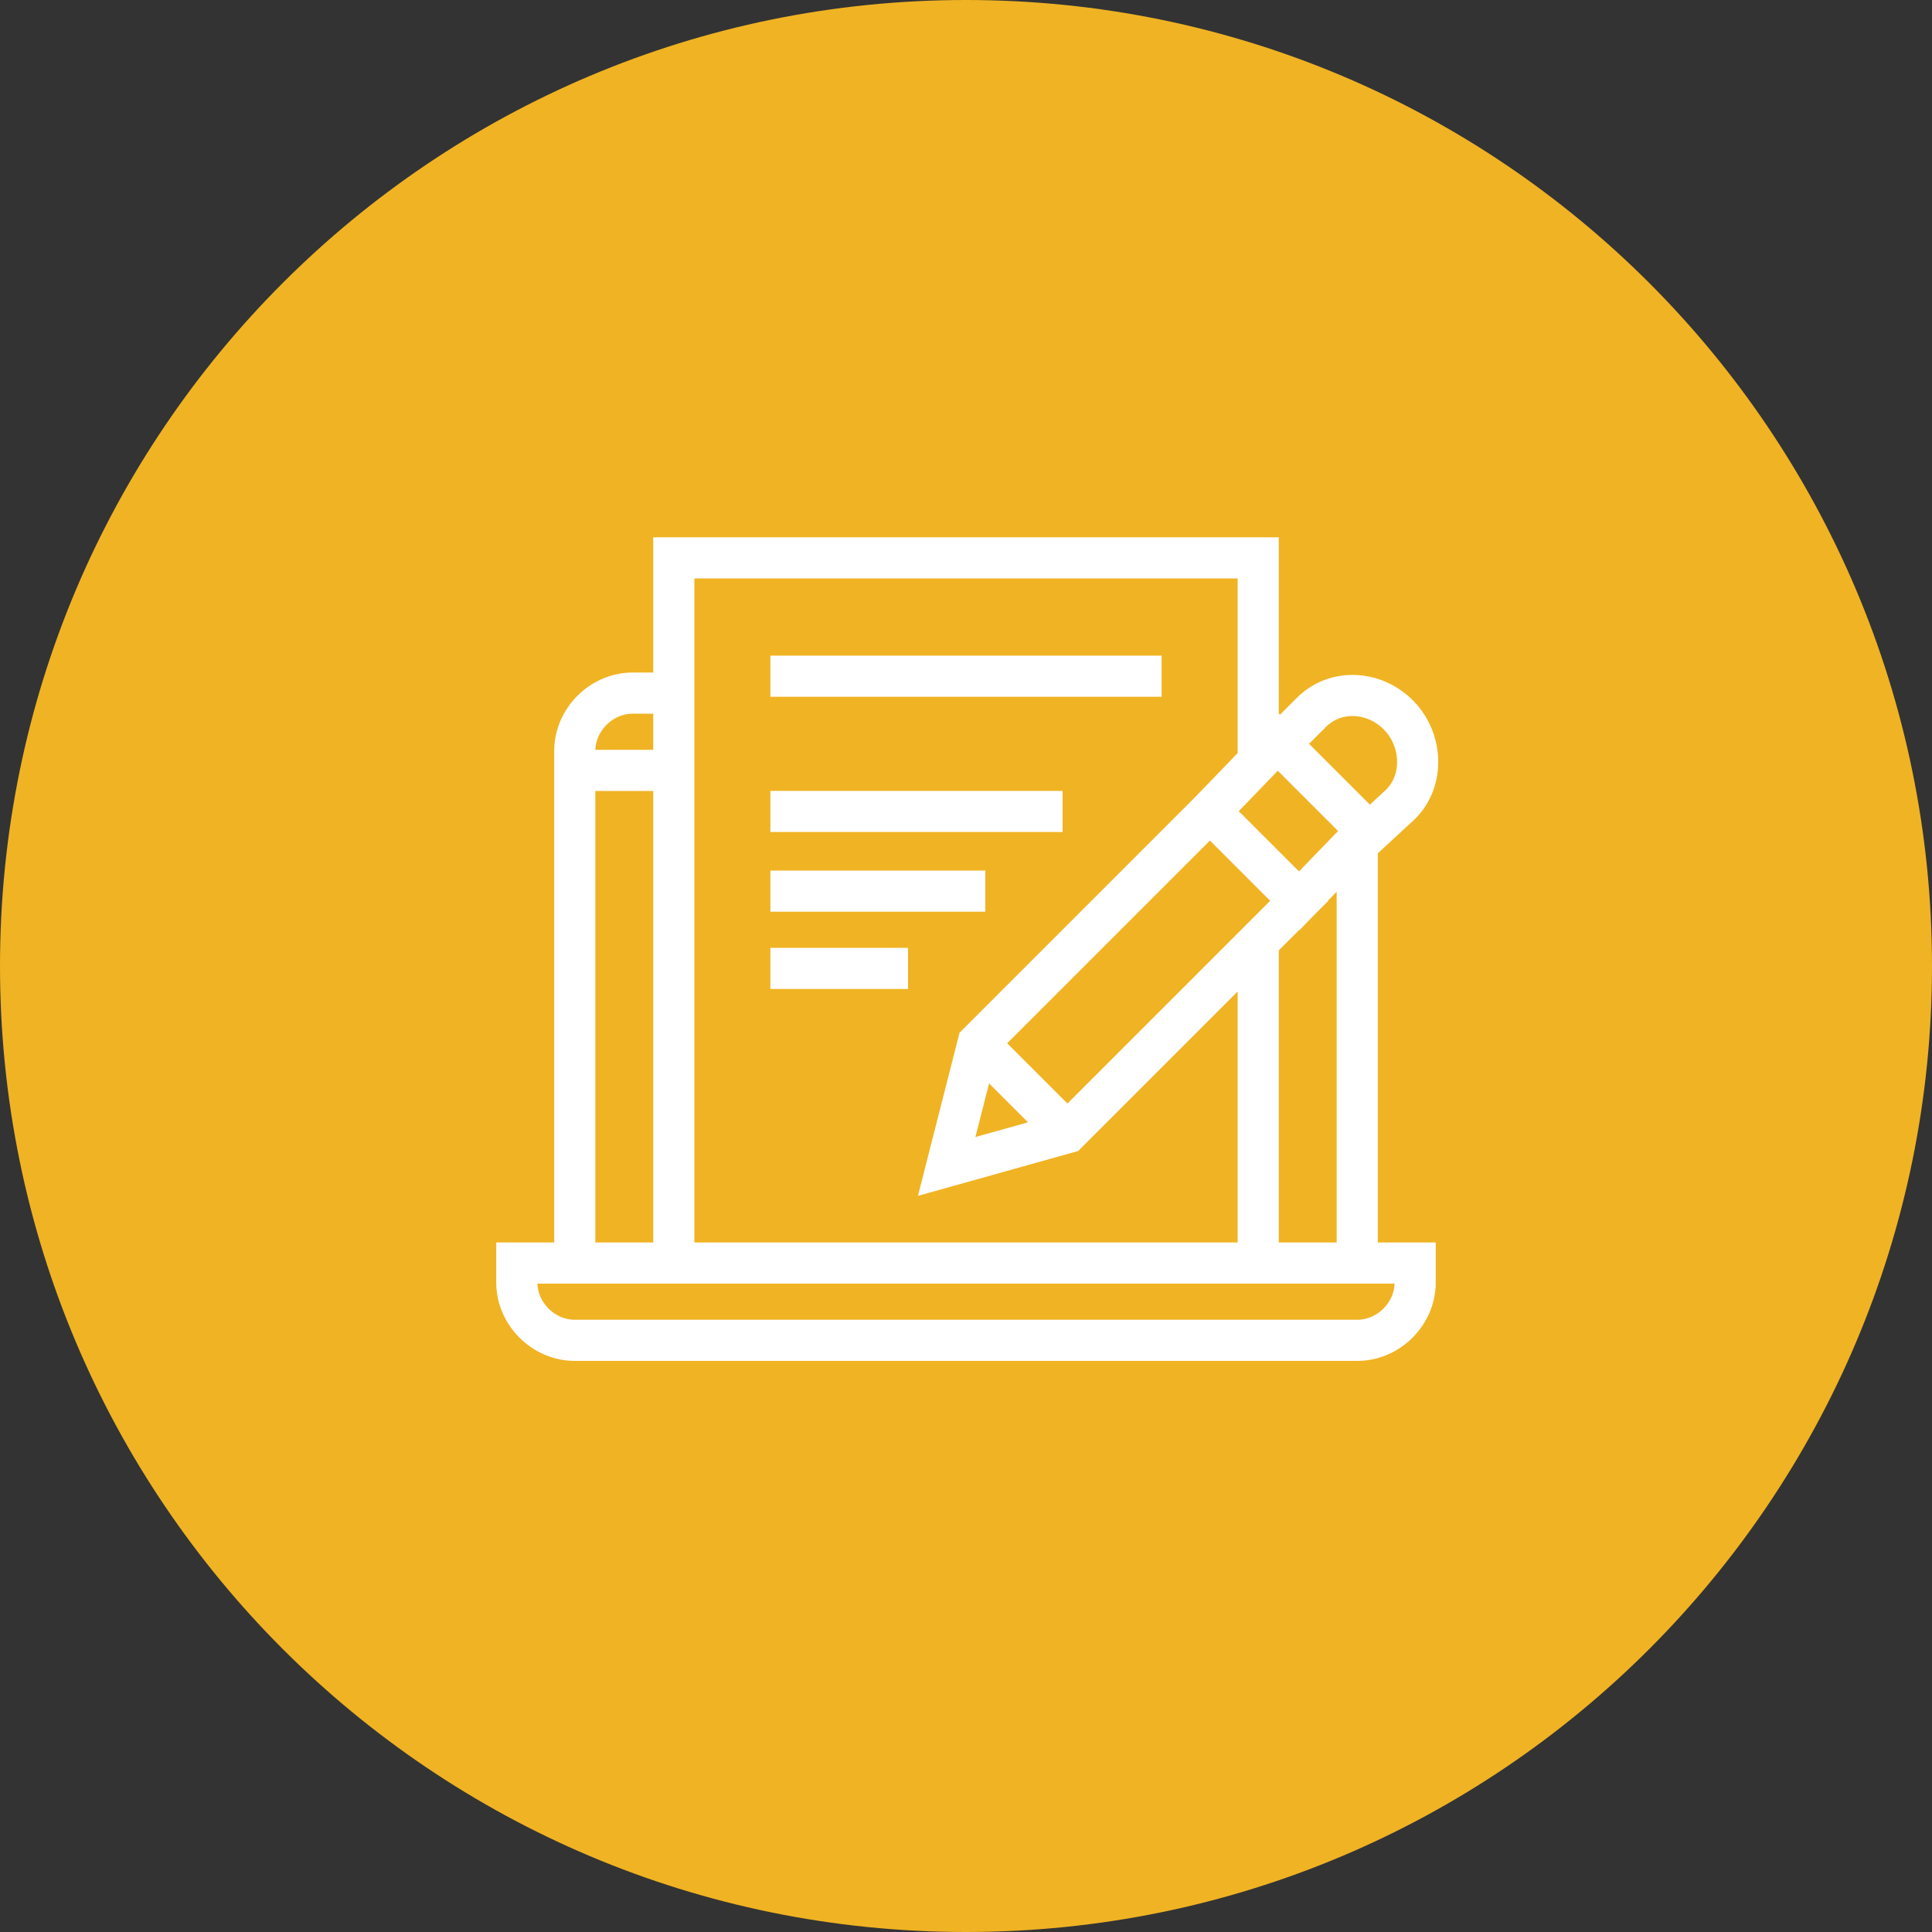 <?xml version="1.0" encoding="utf-8"?>
<!-- Generator: Adobe Illustrator 26.0.3, SVG Export Plug-In . SVG Version: 6.00 Build 0)  -->
<svg version="1.1" id="Layer_1" xmlns="http://www.w3.org/2000/svg" xmlns:xlink="http://www.w3.org/1999/xlink" x="0px" y="0px"
	 viewBox="0 0 80 80" style="enable-background:new 0 0 80 80;" xml:space="preserve">
<rect x="0" y="0" width="80" height="80" fill="#333333" stroke="none"/>
<style type="text/css">
	.st0{fill:#F0B323;}
	.st1{fill:none;stroke:#FFFFFF;stroke-width:1.704;stroke-miterlimit:10;}
</style>
<g>
	<path class="st0" d="M40,80c22.1,0,40-17.9,40-40S62.1,0,40,0S0,17.9,0,40S17.9,80,40,80"/>
	<path class="st1" d="M21.4,52.3v0.8c0,1.3,1.1,2.4,2.4,2.4h32.4c1.3,0,2.4-1.1,2.4-2.4v-0.8H21.4z M23.8,31.9h4 M23.8,52.2V31.1
		c0-1.3,1.1-2.4,2.4-2.4h1.6 M56.2,52.2V34.9 M44.2,46.9l9.6-9.6l-3.7-3.7l-9.6,9.6l-1.3,5.1L44.2,46.9z M56.7,34.5L53,30.8l1.3-1.3
		c1-1,2.6-0.9,3.6,0.1s1.1,2.7,0.1,3.7L56.7,34.5z M50.1,33.6l2.8-2.9l3.7,3.7l-2.8,2.9L50.1,33.6z M40.5,43.2l3.7,3.7 M52.1,31.5
		v-8.4H27.9v29.2 M52.1,52.3V39 M31.9,28h16.2 M31.9,33.6H44 M31.9,36.9h8.9 M31.9,40.1h5.7"/>
</g>
</svg>
